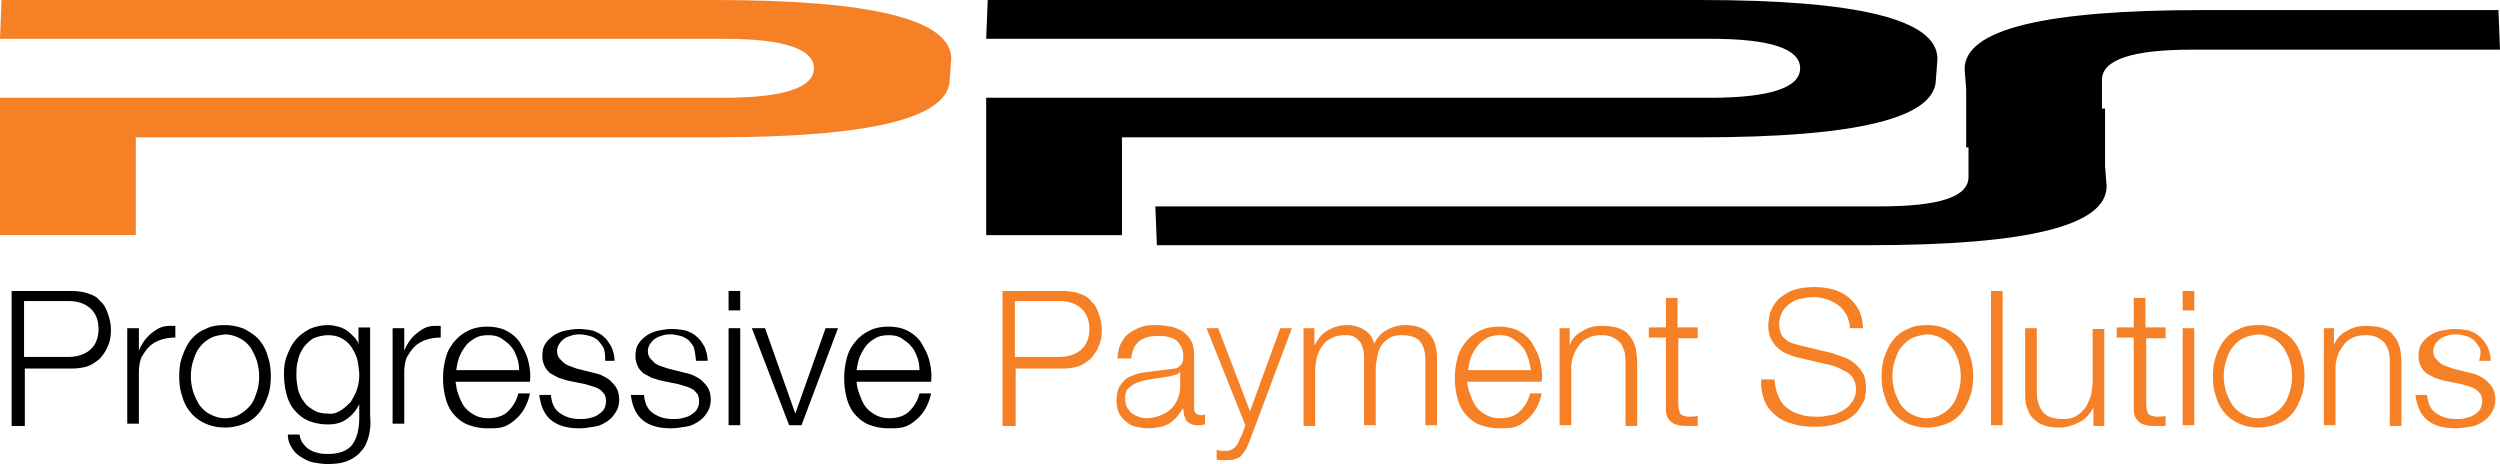 <svg xmlns="http://www.w3.org/2000/svg" xmlns:xlink="http://www.w3.org/1999/xlink" viewBox="0 0 322.2 59.8"><path d="M9.2 37.5q1.2 0 2.1.3c.9.3 1.2.5 1.6 1 .5.4.8 1 1 1.6s.4 1.3.4 2.1-.1 1.5-.4 2.1c-.2.6-.6 1.1-1 1.6-.5.4-1 .8-1.6 1s-1.3.3-2.1.3h-6v7.4H1.5V37.5zM8.8 46c1.1 0 2.1-.3 2.8-.9s1.1-1.5 1.1-2.7-.4-2.1-1.1-2.7-1.6-.9-2.8-.9H3.1V46z"/><use xlink:href="#a"/><path d="M31.5 42.4c.7.4 1.4.8 1.9 1.4s.9 1.3 1.1 2.1c.3.8.4 1.7.4 2.6s-.1 1.8-.4 2.6-.6 1.5-1.1 2.1-1.1 1.1-1.9 1.4c-.7.3-1.6.5-2.5.5-1 0-1.8-.2-2.5-.5s-1.4-.8-1.9-1.4-.9-1.3-1.1-2.1c-.3-.8-.4-1.7-.4-2.6s.1-1.8.4-2.6.6-1.5 1.1-2.1 1.1-1.1 1.9-1.4c.7-.4 1.6-.5 2.5-.5s1.8.2 2.5.5m-4.4 1.2c-.6.3-1 .7-1.4 1.2s-.6 1.1-.8 1.7-.3 1.3-.3 2 .1 1.3.3 2c.2.6.5 1.2.8 1.7.4.5.8.9 1.4 1.2s1.2.5 1.9.5 1.4-.2 1.9-.5 1-.7 1.4-1.2.6-1.1.8-1.7.3-1.3.3-2-.1-1.3-.3-2c-.2-.6-.5-1.2-.8-1.7-.4-.5-.8-.9-1.4-1.2s-1.2-.5-1.9-.5c-.8.1-1.4.2-1.9.5m20.4 12.7c-.2.7-.5 1.4-1 1.9-.4.5-1 .9-1.7 1.2s-1.6.4-2.6.4c-.6 0-1.2-.1-1.8-.2s-1.1-.4-1.6-.7-.9-.7-1.2-1.2-.5-1-.5-1.7h1.5c.1.5.2.9.5 1.2a2.36 2.36 0 0 0 .9.8c.3.2.7.3 1.1.4s.8.1 1.2.1c1.4 0 2.5-.4 3.1-1.2s.9-2 .9-3.5v-1.7c-.4.8-.9 1.4-1.6 1.9s-1.5.7-2.4.7c-1 0-1.9-.2-2.6-.5s-1.3-.8-1.8-1.4-.8-1.3-1-2.1-.3-1.6-.3-2.5.1-1.7.4-2.4c.3-.8.6-1.4 1.1-2s1.1-1 1.8-1.4c.7-.3 1.5-.5 2.4-.5.5 0 .9.1 1.3.2s.8.3 1.1.5.6.5.9.8.5.6.6 1v-2.2h1.5v11.5c.1 1 0 1.8-.2 2.6m-3.6-3.4c.5-.3.9-.7 1.3-1.1.3-.5.6-1 .8-1.6s.3-1.2.3-1.8-.1-1.2-.2-1.8-.4-1.2-.7-1.7-.7-.9-1.2-1.2-1.1-.5-1.9-.5c-.7 0-1.4.2-1.9.4-.5.3-.9.7-1.3 1.2-.3.5-.6 1-.7 1.7-.2.6-.2 1.3-.2 1.9s.1 1.2.2 1.8c.2.6.4 1.1.8 1.6.3.5.8.8 1.3 1.1s1.1.4 1.8.4c.6.1 1.1-.1 1.6-.4"/><use xlink:href="#a" x="34.2"/><path d="M59 50.6c.2.6.4 1.1.7 1.6s.8.9 1.3 1.2 1.1.5 1.9.5c1.1 0 2-.3 2.6-.9s1.1-1.4 1.3-2.3h1.5q-.45 2.1-1.8 3.3c-1.35 1.2-2.1 1.2-3.7 1.2-1 0-1.8-.2-2.6-.5-.7-.3-1.3-.8-1.8-1.4s-.8-1.3-1-2.1-.3-1.6-.3-2.5q0-1.2.3-2.4c.3-1.2.6-1.5 1-2.1.5-.6 1-1.1 1.8-1.5.7-.4 1.6-.6 2.6-.6s1.9.2 2.6.6 1.3.9 1.7 1.6.8 1.4 1 2.3c.2.8.3 1.7.2 2.6h-9.6c.1.3.1.9.3 1.4m7.6-4.6c-.2-.5-.4-1-.8-1.4-.3-.4-.8-.7-1.2-1-.5-.3-1-.4-1.7-.4-.6 0-1.2.1-1.7.4s-.9.6-1.2 1-.6.9-.8 1.4-.3 1.1-.4 1.7h8.1c0-.6-.1-1.2-.3-1.7m11.1-1.3c-.2-.3-.4-.6-.7-.9-.3-.2-.6-.4-1-.5s-.8-.2-1.2-.2c-.3 0-.7 0-1 .1s-.7.2-1 .4-.5.4-.7.7a1.7 1.7 0 0 0-.3 1q0 .45.3.9l.6.6c.3.2.5.3.8.4l.8.3 2 .5c.4.1.9.2 1.3.4s.8.4 1.1.7.6.6.8 1 .3.9.3 1.4c0 .7-.2 1.3-.5 1.7q-.45.75-1.2 1.2c-.75.45-1 .5-1.6.6s-1.2.2-1.8.2c-1.5 0-2.7-.3-3.6-1s-1.4-1.8-1.6-3.3H71c.1 1 .4 1.8 1.1 2.3s1.5.8 2.6.8c.4 0 .8 0 1.2-.1s.8-.2 1.1-.4.6-.4.8-.7.3-.7.3-1.1-.1-.7-.2-.9c-.2-.2-.4-.5-.6-.6-.3-.2-.6-.3-.9-.4l-1-.3-2-.4c-.5-.1-1-.3-1.4-.4l-1.1-.6c-.3-.3-.6-.6-.7-.9-.2-.4-.3-.8-.3-1.3 0-.6.1-1.2.4-1.6.3-.5.7-.8 1.1-1.1q.75-.45 1.5-.6c.6-.1 1.1-.2 1.7-.2s1.2.1 1.8.2c.5.2 1 .4 1.4.8.4.3.7.8 1 1.3.2.5.4 1.1.4 1.8H78c0-1-.1-1.5-.3-1.8m11.7 0c-.2-.3-.4-.6-.7-.9-.3-.2-.6-.4-1-.5s-.8-.2-1.2-.2c-.3 0-.7 0-1 .1s-.7.2-1 .4-.5.4-.7.7a1.7 1.7 0 0 0-.3 1q0 .45.3.9l.6.6c.3.2.5.3.8.4l.9.3 2 .5c.4.1.9.2 1.3.4s.8.4 1.1.7.6.6.8 1 .3.9.3 1.4c0 .7-.2 1.3-.5 1.7q-.45.75-1.2 1.2c-.75.45-1 .5-1.6.6s-1.2.2-1.8.2c-1.5 0-2.7-.3-3.6-1s-1.4-1.8-1.6-3.3H83c.1 1 .4 1.8 1.1 2.3s1.5.8 2.6.8c.4 0 .8 0 1.2-.1s.8-.2 1.1-.4.6-.4.8-.7.3-.7.3-1.1-.1-.7-.2-.9c-.2-.2-.4-.5-.6-.6-.3-.2-.6-.3-.9-.4l-1-.3-2-.4c-.5-.1-1-.3-1.4-.4l-1.1-.6c-.3-.3-.6-.6-.7-.9-.2-.4-.3-.8-.3-1.3 0-.6.1-1.2.4-1.6.3-.5.7-.8 1.1-1.1q.75-.45 1.5-.6c.6-.1 1.1-.2 1.7-.2s1.2.1 1.8.2c.5.2 1 .4 1.4.8.4.3.7.8 1 1.3.2.5.4 1.1.4 1.8h-1.5c-.1-1-.2-1.5-.3-1.8m6-7.2V40h-1.5v-2.5zm0 4.8v12.5h-1.5V42.3zm3.2 0 3.9 11 3.9-11h1.6l-4.7 12.5h-1.6l-4.8-12.5zm12.1 8.3c.2.6.4 1.1.7 1.6s.8.9 1.3 1.2 1.1.5 1.9.5c1.1 0 2-.3 2.6-.9s1.1-1.4 1.3-2.3h1.5q-.45 2.1-1.8 3.3c-1.35 1.2-2.1 1.2-3.7 1.2-1 0-1.8-.2-2.6-.5-.7-.3-1.3-.8-1.8-1.4s-.8-1.3-1-2.1-.3-1.6-.3-2.5q0-1.2.3-2.4c.3-1.2.6-1.5 1-2.1.5-.6 1-1.1 1.8-1.5.7-.4 1.6-.6 2.6-.6s1.9.2 2.6.6 1.3.9 1.7 1.6.8 1.4 1 2.3c.2.8.3 1.7.2 2.6h-9.6a4.4 4.4 0 0 0 .3 1.4m7.5-4.6c-.2-.5-.4-1-.8-1.4-.3-.4-.8-.7-1.2-1-.5-.3-1-.4-1.7-.4-.6 0-1.2.1-1.7.4s-.9.6-1.2 1-.6.9-.8 1.4-.3 1.1-.4 1.7h8.1c0-.6-.1-1.2-.3-1.7"/><g fill="#f58025"><path d="M136.9 37.5q1.2 0 2.1.3c.9.3 1.2.5 1.6 1 .5.4.8 1 1 1.6s.4 1.3.4 2.1-.1 1.5-.4 2.1c-.2.6-.6 1.1-1 1.6-.5.4-1 .8-1.6 1s-1.3.3-2.1.3h-6v7.4h-1.7V37.5zm-.4 8.5c1.1 0 2.1-.3 2.8-.9s1.1-1.5 1.1-2.7-.4-2.1-1.1-2.7-1.6-.9-2.8-.9h-5.7V46zm8-1.8c.3-.5.6-1 1.1-1.3.4-.3 1-.6 1.6-.8s1.3-.2 2-.2c.5 0 1.1.1 1.7.2q.75.15 1.5.6c.4.3.8.7 1.1 1.2s.4 1.2.4 2.1v6.6q0 .9.9.9c.2 0 .3 0 .5-.1v1.3c-.2 0-.3.1-.5.1h-.5c-.4 0-.7-.1-.9-.2s-.4-.3-.5-.4c-.1-.2-.2-.4-.3-.7 0-.3-.1-.6-.1-.9l-.8 1.1c-.3.3-.6.6-.9.8s-.7.4-1.2.5a7 7 0 0 1-1.6.2c-.6 0-1.1-.1-1.6-.2a2.73 2.73 0 0 1-1.3-.7c-.4-.3-.7-.7-.9-1.1-.2-.5-.3-1-.3-1.6q0-1.35.6-2.1c.6-.75.9-.9 1.5-1.1.6-.3 1.4-.4 2.2-.5l2.4-.3c.3 0 .6-.1.8-.1s.4-.1.6-.3c.2-.1.3-.3.4-.5s.1-.5.1-.8c0-.5-.1-.9-.3-1.3-.2-.3-.4-.6-.7-.8s-.6-.3-1-.4-.8-.1-1.3-.1c-1 0-1.8.2-2.4.7s-.9 1.2-1 2.2H144c.1-.8.2-1.5.5-2m7.6 3.7c-.1.2-.3.3-.6.4s-.5.1-.7.2l-2 .3c-.7.1-1.3.2-1.9.4s-1 .4-1.4.8c-.4.3-.5.8-.5 1.4 0 .4.1.7.2 1 .2.3.4.6.6.8.3.2.6.4.9.5s.7.2 1 .2c.6 0 1.1-.1 1.7-.3.5-.2 1-.4 1.4-.8.4-.3.7-.8.9-1.2.2-.5.4-1 .4-1.7zm4.9-5.6 4.1 10.7 3.9-10.7h1.5l-5.4 14.4c-.2.5-.4 1-.6 1.3s-.4.6-.6.8-.5.3-.8.4-.7.1-1.2.1h-.7c-.2 0-.3 0-.4-.1V58c.2 0 .4.1.5.1h.5c.3 0 .6 0 .8-.1s.4-.2.6-.4.3-.4.4-.6.2-.5.4-.8l.5-1.4-5-12.5zm12.4 0v2.1h.1c.4-.8.9-1.4 1.6-1.8s1.5-.7 2.5-.7c.8 0 1.6.2 2.2.6.7.4 1.1 1 1.3 1.8.4-.8.9-1.4 1.7-1.8.7-.4 1.5-.6 2.3-.6 2.8 0 4.1 1.5 4.1 4.4v8.5h-1.5v-8.4c0-1-.2-1.8-.7-2.4-.4-.5-1.2-.8-2.3-.8-.7 0-1.2.1-1.7.4-.4.3-.8.6-1 1-.3.4-.4.9-.5 1.4s-.2 1.1-.2 1.7v7.1h-1.5v-8.5c0-.4 0-.8-.1-1.2s-.2-.7-.4-1-.5-.5-.8-.7-.8-.2-1.2-.2c-.6 0-1.2.1-1.7.4-.5.2-.9.6-1.2 1s-.5.9-.7 1.5c-.1.6-.2 1.2-.2 1.8v7H168V42.3zm20 8.3c.2.6.4 1.1.7 1.6s.8.9 1.3 1.2 1.1.5 1.9.5c1.1 0 2-.3 2.6-.9s1.1-1.4 1.3-2.3h1.5q-.45 2.1-1.8 3.3c-1.35 1.2-2.1 1.2-3.7 1.2-1 0-1.8-.2-2.6-.5-.7-.3-1.3-.8-1.8-1.4s-.8-1.3-1-2.1-.3-1.6-.3-2.5q0-1.2.3-2.4c.3-1.2.6-1.5 1-2.1.5-.6 1-1.1 1.8-1.5.7-.4 1.6-.6 2.6-.6s1.9.2 2.6.6 1.3.9 1.7 1.6.8 1.4 1 2.3c.2.8.3 1.7.2 2.6h-9.6a4.4 4.4 0 0 0 .3 1.4m7.5-4.6c-.2-.5-.4-1-.8-1.4-.3-.4-.8-.7-1.2-1-.5-.3-1-.4-1.6-.4s-1.2.1-1.7.4-.9.6-1.2 1-.6.9-.8 1.4-.3 1.1-.4 1.7h8.1c-.1-.6-.2-1.2-.4-1.7m5.4-3.7v2.2a3.14 3.14 0 0 1 1.6-1.8c.7-.5 1.6-.7 2.5-.7s1.6.1 2.2.3 1.1.5 1.4 1c.4.4.6.9.8 1.5.1.6.2 1.3.2 2v8.1h-1.5V47c0-.5 0-1-.1-1.5s-.3-.9-.5-1.2-.6-.6-1-.8-.9-.3-1.5-.3-1.2.1-1.6.3a2.73 2.73 0 0 0-1.2.9c-.3.4-.6.8-.8 1.4-.2.5-.3 1.1-.3 1.7v7.3H201V42.3z"/><use xlink:href="#b"/><path d="M229.3 51.3c.3.6.7 1.1 1.2 1.4.5.4 1.1.6 1.8.8s1.4.2 2.2.2c.5 0 .9-.1 1.5-.2q.75-.15 1.5-.6c.75-.45.8-.6 1.2-1.1.3-.4.5-1 .5-1.6 0-.5-.1-.9-.3-1.3a2.36 2.36 0 0 0-.8-.9c-.4-.2-.7-.4-1.2-.6-.4-.2-.8-.3-1.2-.4l-3.9-.9c-.5-.1-1-.3-1.5-.5s-.9-.5-1.2-.8c-.4-.3-.6-.7-.9-1.2-.2-.5-.3-1-.3-1.7 0-.4.1-.9.2-1.5.2-.6.5-1.1.9-1.6s1.1-.9 1.8-1.3c.8-.3 1.8-.5 3-.5q1.35 0 2.4.3c.8.2 1.5.6 2 1 .6.5 1 1 1.4 1.7.3.7.5 1.5.5 2.3h-1.7c0-.7-.2-1.2-.4-1.7-.3-.5-.6-.9-1-1.2a5.3 5.3 0 0 0-1.5-.8 5.2 5.2 0 0 0-1.8-.3c-.6 0-1.1.1-1.6.2s-1 .3-1.4.6-.7.6-1 1.1c-.2.4-.4 1-.4 1.6 0 .4.1.8.2 1.1s.3.6.6.8c.2.2.5.4.8.5l1 .3 4.2 1 1.7.6c.5.2 1 .5 1.4.9.4.3.7.8 1 1.3q.3.75.3 1.8c0 .2 0 .5-.1.8a1.93 1.93 0 0 1-.3 1c-.2.4-.4.7-.7 1.1s-.7.7-1.2 1-1.1.5-1.8.7-1.6.3-2.6.3-2-.1-2.8-.4c-.9-.2-1.6-.6-2.2-1.1s-1.1-1.1-1.4-1.9-.5-1.7-.4-2.7h1.7c.1 1.1.3 1.8.6 2.4m21.6-8.9c.7.4 1.4.8 1.9 1.4s.9 1.3 1.1 2.1c.3.8.4 1.7.4 2.6s-.1 1.8-.4 2.6-.6 1.5-1.1 2.1-1.1 1.1-1.9 1.4c-.7.3-1.6.5-2.5.5-1 0-1.8-.2-2.5-.5s-1.4-.8-1.9-1.4-.9-1.3-1.1-2.1c-.3-.8-.4-1.7-.4-2.6s.1-1.8.4-2.6.6-1.5 1.1-2.1 1.1-1.1 1.9-1.4c.7-.4 1.6-.5 2.5-.5s1.8.2 2.5.5m-4.5 1.2c-.6.3-1 .7-1.4 1.2s-.6 1.1-.8 1.7-.3 1.3-.3 2 .1 1.3.3 2c.2.6.5 1.2.8 1.7.4.5.8.9 1.4 1.2s1.2.5 1.9.5 1.4-.2 1.9-.5c.6-.3 1-.7 1.4-1.2s.6-1.1.8-1.7.3-1.3.3-2-.1-1.3-.3-2c-.2-.6-.5-1.2-.8-1.7-.4-.5-.8-.9-1.4-1.2-.5-.3-1.2-.5-1.9-.5-.7.1-1.3.2-1.9.5m11.7-6.1v17.3h-1.5V37.5zm11.7 17.3v-2.3c-.4.8-1 1.5-1.8 1.9s-1.6.7-2.6.7c-.8 0-1.5-.1-2-.3-.6-.2-1-.5-1.4-.9s-.6-.9-.8-1.5-.2-1.2-.2-2v-8.1h1.5v8.2c0 1.1.3 2 .8 2.6s1.3.9 2.6.9c.7 0 1.2-.1 1.7-.4s.9-.7 1.2-1.1c.3-.5.5-1 .7-1.6.1-.6.2-1.2.2-1.9v-6.6h1.5v12.5h-1.4z"/><use xlink:href="#b" x="60.3"/><path d="M282.8 37.5V40h-1.5v-2.5zm0 4.8v12.5h-1.5V42.3zm10.8.1c.7.4 1.4.8 1.9 1.4s.9 1.3 1.1 2.1c.3.8.4 1.7.4 2.6s-.1 1.8-.4 2.6-.6 1.5-1.1 2.1-1.1 1.1-1.9 1.4c-.7.3-1.6.5-2.5.5-1 0-1.8-.2-2.5-.5s-1.4-.8-1.9-1.4-.9-1.3-1.1-2.1c-.3-.8-.4-1.7-.4-2.6s.1-1.8.4-2.6.6-1.5 1.1-2.1 1.1-1.1 1.9-1.4c.7-.4 1.6-.5 2.5-.5s1.8.2 2.5.5m-4.5 1.2c-.6.3-1 .7-1.4 1.2s-.6 1.1-.8 1.7-.3 1.3-.3 2 .1 1.3.3 2c.2.6.5 1.2.8 1.7.4.5.8.9 1.4 1.2.5.3 1.2.5 1.9.5s1.4-.2 1.9-.5c.6-.3 1-.7 1.4-1.2s.6-1.1.8-1.7.3-1.3.3-2-.1-1.3-.3-2c-.2-.6-.5-1.2-.8-1.7-.4-.5-.8-.9-1.4-1.2s-1.2-.5-1.9-.5c-.7.1-1.3.2-1.9.5m11.7-1.3v2.2a3.14 3.14 0 0 1 1.6-1.8c.7-.5 1.6-.7 2.5-.7s1.6.1 2.2.3 1.1.5 1.4 1c.4.4.6.9.8 1.5.1.6.2 1.3.2 2v8.1H308V47c0-.5 0-1-.1-1.5s-.3-.9-.5-1.2-.6-.6-1-.8-.9-.3-1.5-.3-1.2.1-1.6.3a2.73 2.73 0 0 0-1.2.9c-.3.4-.6.8-.8 1.4-.2.5-.3 1.1-.3 1.7v7.3h-1.5V42.3zm18.7 2.4c-.2-.3-.4-.6-.7-.9-.3-.2-.6-.4-1-.5s-.8-.2-1.2-.2c-.3 0-.7 0-1 .1s-.7.2-1 .4-.5.4-.7.7a1.7 1.7 0 0 0-.3 1q0 .45.3.9l.6.6c.3.2.5.3.8.4l.8.3 2 .5c.4.1.9.2 1.3.4s.8.4 1.1.7.6.6.8 1 .3.9.3 1.4c0 .7-.2 1.3-.5 1.7q-.45.75-1.2 1.2c-.75.45-1 .5-1.6.6s-1.2.2-1.8.2c-1.5 0-2.7-.3-3.6-1s-1.4-1.8-1.6-3.3h1.5c.1 1 .4 1.8 1.1 2.3s1.5.8 2.6.8c.4 0 .8 0 1.2-.1s.8-.2 1.1-.4.6-.4.8-.7.3-.7.3-1.1-.1-.7-.2-.9c-.2-.2-.4-.5-.6-.6-.3-.2-.6-.3-.9-.4l-1-.3-2-.4c-.5-.1-1-.3-1.4-.4l-1.1-.6c-.3-.3-.6-.6-.7-.9-.2-.4-.3-.8-.3-1.3 0-.6.1-1.2.4-1.6.3-.5.7-.8 1.1-1.1q.75-.45 1.5-.6c.6-.1 1.1-.2 1.7-.2s1.2.1 1.8.2c.5.2 1 .4 1.4.8.4.3.7.8 1 1.3.2.5.4 1.1.4 1.8h-1.5c.3-1 .2-1.5 0-1.8"/></g><path d="M208.6 5h-81.5l.2-5h91.8c20.4 0 30.6 2.5 30.6 7.6l-.2 2.6c0 5-10.1 7.5-30.4 7.5h-74.5v12.6h-17.5V12.6h93.3c7.7 0 11.6-1.3 11.6-3.8S228.2 5 220.5 5zM322 1.3h-38.2c-20.4 0-30.6 2.5-30.6 7.6l.2 2.6V19h.3v3.8c0 2.6-3.8 3.8-11.5 3.8h-93.3l.2 5h91.8c20.4 0 30.6-2.5 30.6-7.6l-.2-2.6V14h-.4v-3.8c.1-2.5 3.9-3.8 11.6-3.8h39.7z"/><path fill="#f58025" d="M81.5 5H0l.2-5H92c20.4 0 30.6 2.5 30.6 7.6l-.2 2.6c0 5-10.1 7.5-30.4 7.5H17.5v12.6H0V12.6h93.3c7.7 0 11.6-1.3 11.6-3.8S101 5 93.3 5z"/><defs><path id="a" d="M17.9 42.3v2.9q.6-1.5 1.8-2.4c1.2-.9 1.8-.8 2.9-.8v1.5c-.7 0-1.3.1-1.9.3s-1.1.5-1.5.9-.7.9-1 1.4q-.3.9-.3 1.8v6.7h-1.5V42.3z"/><path id="b" d="M218.8 42.3v1.3h-2.5V52a3.7 3.7 0 0 0 .2 1.2c.1.3.5.4 1 .5.4 0 .9 0 1.3-.1v1.3h-1.4q-1.5 0-2.1-.6c-.6-.6-.6-1.1-.6-2.2v-8.6h-2.2v-1.3h2.2v-3.8h1.5v3.8h2.6z"/></defs></svg>
